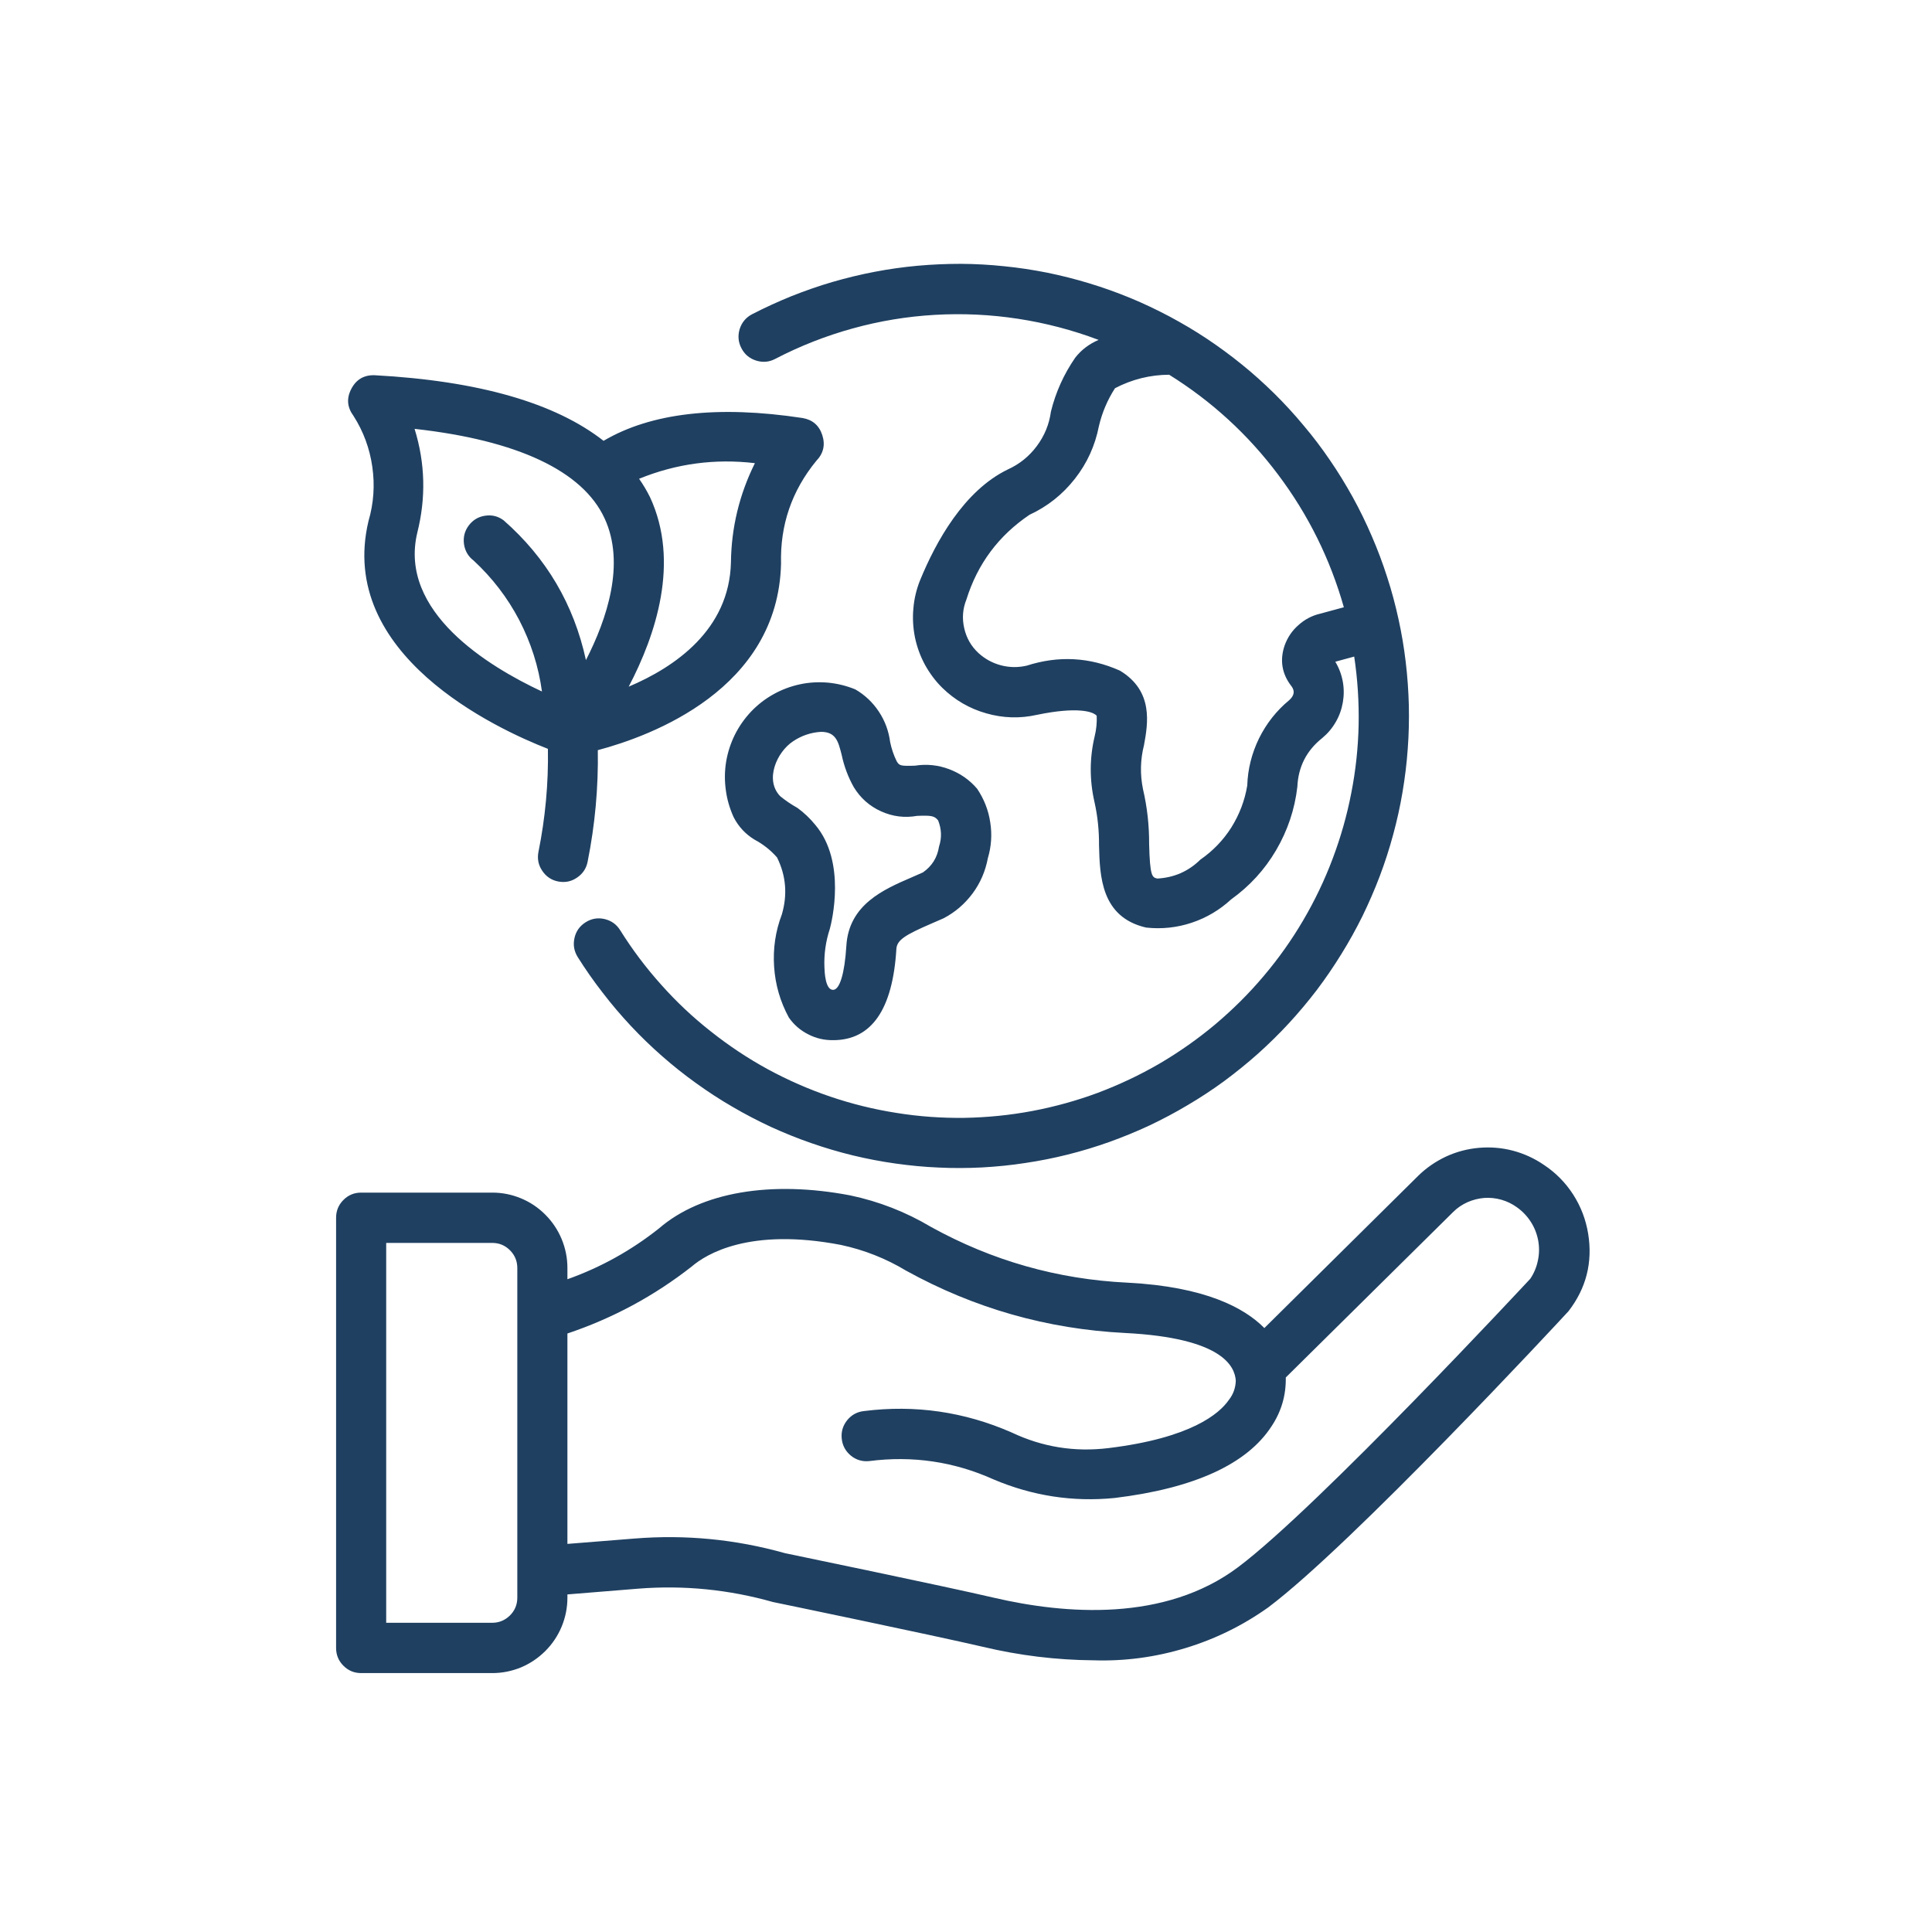 <svg xmlns="http://www.w3.org/2000/svg" xmlns:xlink="http://www.w3.org/1999/xlink" width="100" zoomAndPan="magnify" viewBox="0 0 75 75" height="100" preserveAspectRatio="xMidYMid meet" version="1.0"><defs><clipPath id="a5631f9189"><path d="M 13.047 10 L 61.797 10 L 61.797 65 L 13.047 65 Z M 13.047 10 " clip-rule="nonzero"/></clipPath></defs><g clip-path="url(#a5631f9189)"><path fill="#1f4061" d="M 30.09 13.934 C 31.051 13.434 32.055 13.039 33.102 12.75 C 34.145 12.461 35.207 12.285 36.289 12.223 C 37.371 12.16 38.449 12.211 39.52 12.375 C 40.59 12.539 41.633 12.812 42.648 13.195 C 42.289 13.348 41.984 13.574 41.742 13.883 C 41.301 14.52 40.984 15.219 40.797 15.977 C 40.73 16.473 40.547 16.918 40.246 17.32 C 39.949 17.719 39.57 18.023 39.117 18.227 C 37.422 19.051 36.332 21.023 35.715 22.531 C 35.574 22.883 35.488 23.246 35.457 23.625 C 35.422 24.004 35.445 24.379 35.52 24.75 C 35.598 25.121 35.727 25.473 35.906 25.805 C 36.09 26.137 36.312 26.438 36.582 26.703 C 37.066 27.176 37.637 27.508 38.285 27.691 C 38.938 27.879 39.594 27.898 40.254 27.75 C 41.871 27.414 42.387 27.656 42.473 27.711 C 42.512 27.73 42.547 27.754 42.574 27.789 C 42.586 28.055 42.559 28.32 42.496 28.578 C 42.293 29.43 42.293 30.285 42.488 31.137 C 42.613 31.691 42.668 32.254 42.664 32.824 C 42.695 34 42.738 35.605 44.492 36.008 C 45.094 36.074 45.684 36.012 46.262 35.82 C 46.836 35.629 47.348 35.324 47.793 34.914 C 48.512 34.398 49.094 33.762 49.539 33.004 C 49.984 32.242 50.262 31.422 50.363 30.543 C 50.398 29.766 50.719 29.137 51.328 28.652 C 51.539 28.477 51.715 28.27 51.852 28.031 C 51.992 27.793 52.082 27.535 52.129 27.266 C 52.176 26.992 52.176 26.719 52.125 26.449 C 52.074 26.176 51.977 25.922 51.836 25.688 L 52.57 25.488 C 52.703 26.367 52.758 27.25 52.742 28.137 C 52.723 29.027 52.629 29.906 52.457 30.781 C 52.289 31.652 52.047 32.504 51.734 33.332 C 51.422 34.164 51.039 34.961 50.59 35.727 C 50.141 36.492 49.629 37.215 49.055 37.891 C 48.484 38.57 47.855 39.191 47.18 39.762 C 46.5 40.332 45.777 40.84 45.012 41.289 C 44.246 41.734 43.449 42.109 42.621 42.422 C 41.789 42.73 40.941 42.965 40.07 43.129 C 39.199 43.293 38.324 43.379 37.438 43.395 C 36.555 43.406 35.672 43.344 34.801 43.203 C 33.926 43.066 33.07 42.855 32.23 42.57 C 31.391 42.285 30.586 41.93 29.805 41.508 C 29.027 41.082 28.293 40.594 27.598 40.043 C 26.902 39.496 26.258 38.891 25.668 38.227 C 25.074 37.566 24.543 36.859 24.074 36.109 C 23.93 35.879 23.727 35.738 23.465 35.676 C 23.203 35.617 22.957 35.66 22.73 35.805 C 22.504 35.949 22.359 36.152 22.301 36.414 C 22.242 36.68 22.285 36.922 22.426 37.152 C 22.727 37.629 23.047 38.09 23.395 38.535 C 23.738 38.984 24.102 39.41 24.488 39.824 C 24.871 40.234 25.277 40.625 25.699 40.996 C 26.121 41.367 26.562 41.719 27.02 42.047 C 27.477 42.375 27.945 42.684 28.434 42.965 C 28.918 43.25 29.418 43.508 29.926 43.746 C 30.438 43.98 30.961 44.191 31.492 44.375 C 32.02 44.559 32.559 44.719 33.105 44.852 C 33.652 44.984 34.203 45.09 34.762 45.168 C 35.316 45.246 35.875 45.301 36.438 45.324 C 37 45.352 37.559 45.348 38.121 45.32 C 38.684 45.289 39.242 45.234 39.797 45.148 C 40.352 45.066 40.902 44.957 41.449 44.82 C 41.996 44.684 42.531 44.52 43.062 44.332 C 43.59 44.141 44.109 43.93 44.621 43.691 C 45.129 43.449 45.625 43.188 46.109 42.898 C 46.594 42.613 47.062 42.305 47.516 41.973 C 47.969 41.637 48.406 41.285 48.828 40.91 C 49.246 40.535 49.648 40.141 50.031 39.727 C 50.414 39.312 50.773 38.883 51.117 38.434 C 51.457 37.984 51.773 37.52 52.07 37.039 C 52.367 36.562 52.641 36.066 52.891 35.562 C 53.137 35.055 53.363 34.539 53.562 34.012 C 53.762 33.484 53.934 32.949 54.082 32.402 C 54.23 31.859 54.352 31.309 54.445 30.754 C 54.539 30.195 54.609 29.637 54.648 29.074 C 54.691 28.512 54.703 27.949 54.691 27.383 C 54.676 26.82 54.637 26.258 54.57 25.699 C 54.504 25.137 54.41 24.582 54.289 24.031 C 54.168 23.48 54.023 22.934 53.848 22.398 C 53.676 21.859 53.477 21.332 53.254 20.816 C 53.031 20.297 52.785 19.793 52.512 19.297 C 52.238 18.805 51.945 18.324 51.625 17.859 C 51.309 17.395 50.969 16.945 50.605 16.516 C 50.246 16.082 49.863 15.668 49.465 15.273 C 49.062 14.879 48.645 14.5 48.207 14.148 C 47.77 13.793 47.316 13.461 46.848 13.148 C 46.379 12.836 45.895 12.551 45.398 12.285 C 44.902 12.023 44.395 11.781 43.875 11.566 C 43.355 11.352 42.828 11.164 42.289 11 C 41.75 10.836 41.207 10.699 40.656 10.586 C 40.105 10.477 39.547 10.391 38.988 10.336 C 38.43 10.277 37.871 10.246 37.309 10.242 C 36.746 10.242 36.184 10.266 35.625 10.316 C 35.066 10.367 34.508 10.445 33.957 10.551 C 33.406 10.656 32.859 10.789 32.32 10.945 C 31.781 11.102 31.25 11.289 30.727 11.496 C 30.207 11.707 29.695 11.941 29.195 12.199 C 28.957 12.324 28.797 12.516 28.715 12.77 C 28.637 13.027 28.656 13.277 28.781 13.516 C 28.902 13.754 29.094 13.914 29.348 13.996 C 29.605 14.078 29.852 14.059 30.09 13.934 Z M 52.168 23.574 L 51.246 23.824 C 50.93 23.898 50.648 24.047 50.406 24.266 C 50.16 24.48 49.984 24.742 49.871 25.051 C 49.672 25.633 49.762 26.164 50.141 26.648 C 50.273 26.828 50.242 27.008 50.043 27.184 C 49.547 27.594 49.16 28.09 48.875 28.664 C 48.594 29.242 48.438 29.855 48.418 30.496 C 48.32 31.082 48.113 31.621 47.801 32.121 C 47.484 32.621 47.082 33.035 46.598 33.371 C 46.133 33.828 45.574 34.07 44.926 34.105 C 44.73 34.059 44.641 34.039 44.609 32.77 C 44.613 32.051 44.535 31.336 44.371 30.637 C 44.254 30.062 44.266 29.492 44.41 28.926 C 44.562 28.09 44.789 26.828 43.477 26.035 C 42.297 25.508 41.09 25.445 39.859 25.84 C 39.523 25.918 39.191 25.914 38.859 25.828 C 38.531 25.742 38.238 25.582 37.984 25.352 C 37.699 25.086 37.516 24.766 37.43 24.383 C 37.344 24.004 37.371 23.633 37.516 23.273 C 37.949 21.887 38.766 20.793 39.965 19.984 C 40.664 19.66 41.25 19.195 41.727 18.586 C 42.203 17.98 42.512 17.297 42.66 16.539 C 42.785 16.012 42.992 15.523 43.285 15.07 C 43.941 14.727 44.645 14.551 45.387 14.547 C 47.035 15.574 48.449 16.867 49.617 18.426 C 50.785 19.98 51.637 21.699 52.168 23.574 Z M 61.652 47.891 C 61.562 47.344 61.371 46.84 61.07 46.371 C 60.77 45.906 60.391 45.523 59.926 45.215 C 59.559 44.965 59.156 44.781 58.727 44.668 C 58.293 44.555 57.855 44.52 57.41 44.559 C 56.965 44.598 56.539 44.711 56.133 44.898 C 55.727 45.09 55.363 45.34 55.047 45.652 L 49.082 51.555 C 48.312 50.773 46.789 49.949 43.77 49.793 C 41.059 49.664 38.516 48.941 36.141 47.629 C 35.164 47.047 34.121 46.641 33.012 46.406 C 29.922 45.816 27.215 46.277 25.586 47.684 C 24.508 48.539 23.324 49.199 22.027 49.66 L 22.027 49.227 C 22.027 48.836 21.953 48.465 21.805 48.105 C 21.656 47.746 21.445 47.43 21.172 47.156 C 20.898 46.879 20.582 46.668 20.227 46.52 C 19.867 46.371 19.496 46.297 19.109 46.297 L 14.02 46.297 C 13.75 46.297 13.523 46.391 13.332 46.582 C 13.141 46.773 13.047 47.004 13.047 47.273 L 13.047 63.973 C 13.047 64.242 13.141 64.473 13.332 64.664 C 13.523 64.855 13.75 64.949 14.02 64.949 L 19.109 64.949 C 19.496 64.949 19.867 64.875 20.227 64.727 C 20.582 64.578 20.898 64.363 21.172 64.09 C 21.445 63.816 21.656 63.5 21.805 63.141 C 21.953 62.781 22.027 62.406 22.027 62.02 L 22.027 61.895 L 24.773 61.672 C 26.551 61.531 28.297 61.707 30.008 62.191 C 30.07 62.203 36.16 63.465 38.16 63.93 C 39.57 64.266 41 64.441 42.453 64.453 C 43.664 64.492 44.852 64.332 46.012 63.98 C 47.172 63.629 48.246 63.102 49.234 62.398 C 52.484 59.957 60.492 51.336 60.891 50.898 C 61.578 50.008 61.832 49.004 61.652 47.891 Z M 20.082 62.02 C 20.082 62.289 19.988 62.52 19.797 62.711 C 19.605 62.898 19.379 62.996 19.109 62.996 L 14.992 62.996 L 14.992 48.25 L 19.109 48.25 C 19.379 48.25 19.605 48.344 19.797 48.535 C 19.988 48.727 20.082 48.957 20.082 49.227 Z M 59.406 49.641 C 59.324 49.727 51.18 58.496 48.07 60.832 C 45.219 62.977 41.344 62.664 38.598 62.027 C 36.574 61.555 30.652 60.332 30.469 60.293 C 28.551 59.754 26.602 59.566 24.621 59.727 L 22.027 59.934 L 22.027 51.766 C 23.785 51.176 25.395 50.309 26.855 49.164 C 27.41 48.688 29.09 47.645 32.645 48.328 C 33.543 48.52 34.387 48.852 35.176 49.328 C 37.824 50.789 40.652 51.594 43.672 51.746 C 47.469 51.938 47.938 53.051 47.973 53.598 C 47.965 53.879 47.875 54.129 47.699 54.352 C 47.332 54.879 46.238 55.824 43.031 56.215 C 41.719 56.375 40.469 56.176 39.273 55.609 C 37.438 54.805 35.527 54.527 33.543 54.777 C 33.277 54.805 33.059 54.922 32.887 55.133 C 32.719 55.344 32.648 55.582 32.676 55.848 C 32.703 56.117 32.824 56.336 33.031 56.508 C 33.238 56.676 33.477 56.746 33.742 56.719 C 35.422 56.504 37.035 56.738 38.578 57.434 C 40.082 58.07 41.645 58.312 43.266 58.152 C 46.355 57.777 48.406 56.84 49.359 55.371 C 49.742 54.797 49.926 54.164 49.914 53.473 L 56.414 47.047 C 56.574 46.887 56.762 46.762 56.969 46.668 C 57.176 46.578 57.391 46.523 57.617 46.504 C 57.844 46.488 58.066 46.512 58.285 46.574 C 58.504 46.637 58.703 46.734 58.887 46.867 C 59.102 47.02 59.281 47.207 59.422 47.426 C 59.566 47.648 59.66 47.887 59.711 48.148 C 59.758 48.406 59.758 48.664 59.703 48.922 C 59.652 49.18 59.555 49.418 59.406 49.641 Z M 14.305 20.227 C 13.07 25.41 19.254 28.285 21.27 29.07 C 21.293 30.418 21.168 31.754 20.902 33.074 C 20.852 33.336 20.898 33.582 21.051 33.805 C 21.199 34.027 21.406 34.168 21.668 34.219 C 21.934 34.27 22.176 34.223 22.398 34.07 C 22.621 33.922 22.762 33.711 22.812 33.449 C 23.098 32.02 23.23 30.578 23.207 29.121 C 25.281 28.57 30.207 26.758 30.32 21.879 C 30.281 20.379 30.738 19.051 31.688 17.891 C 31.965 17.605 32.043 17.273 31.922 16.895 C 31.801 16.516 31.543 16.293 31.152 16.227 C 27.859 15.727 25.27 16.027 23.43 17.113 C 21.559 15.648 18.598 14.785 14.539 14.566 C 14.129 14.555 13.828 14.73 13.637 15.098 C 13.445 15.465 13.477 15.812 13.723 16.145 C 14.109 16.75 14.352 17.41 14.453 18.121 C 14.555 18.832 14.508 19.535 14.305 20.227 Z M 29.305 17.98 C 28.703 19.195 28.391 20.477 28.375 21.832 C 28.312 24.453 26.195 25.898 24.406 26.656 C 25.457 24.652 26.402 21.82 25.234 19.301 C 25.109 19.051 24.969 18.812 24.809 18.586 C 26.258 17.996 27.754 17.797 29.305 17.98 Z M 23.469 20.121 C 24.285 21.879 23.562 24.031 22.746 25.625 C 22.277 23.465 21.211 21.656 19.551 20.199 C 19.336 20.039 19.098 19.98 18.832 20.02 C 18.566 20.059 18.355 20.188 18.195 20.402 C 18.035 20.617 17.977 20.855 18.012 21.121 C 18.051 21.387 18.176 21.602 18.387 21.762 C 19.109 22.43 19.699 23.199 20.156 24.07 C 20.609 24.945 20.906 25.867 21.039 26.844 C 18.965 25.875 15.465 23.754 16.199 20.68 C 16.539 19.328 16.508 17.984 16.094 16.648 C 20.078 17.09 22.617 18.277 23.469 20.121 Z M 30.625 39.504 C 30.82 39.781 31.07 40 31.375 40.152 C 31.676 40.309 32 40.383 32.34 40.379 L 32.344 40.379 C 33.832 40.379 34.656 39.188 34.797 36.84 C 34.82 36.488 35.141 36.293 36.16 35.852 L 36.629 35.648 C 37.078 35.414 37.453 35.09 37.758 34.68 C 38.059 34.273 38.254 33.816 38.348 33.316 C 38.484 32.859 38.516 32.395 38.441 31.922 C 38.371 31.449 38.199 31.02 37.934 30.621 C 37.637 30.273 37.273 30.02 36.844 29.859 C 36.418 29.699 35.977 29.652 35.523 29.723 C 34.934 29.746 34.91 29.715 34.809 29.551 C 34.691 29.312 34.609 29.066 34.555 28.805 C 34.5 28.379 34.355 27.984 34.117 27.625 C 33.879 27.266 33.574 26.977 33.203 26.762 C 32.859 26.621 32.508 26.535 32.141 26.5 C 31.77 26.469 31.406 26.488 31.047 26.566 C 30.684 26.645 30.344 26.773 30.023 26.953 C 29.699 27.133 29.41 27.359 29.156 27.625 C 28.902 27.895 28.691 28.195 28.527 28.523 C 28.363 28.855 28.25 29.203 28.188 29.57 C 28.129 29.934 28.125 30.301 28.176 30.668 C 28.223 31.035 28.328 31.387 28.48 31.723 C 28.668 32.09 28.938 32.379 29.289 32.594 C 29.621 32.77 29.914 33 30.164 33.285 C 30.516 33.996 30.574 34.734 30.352 35.496 C 30.102 36.152 30.004 36.828 30.051 37.531 C 30.098 38.23 30.289 38.887 30.625 39.504 Z M 30.285 30.906 C 29.676 30.273 30.156 29.195 30.781 28.781 C 31.109 28.559 31.473 28.434 31.871 28.41 C 32.457 28.41 32.543 28.797 32.672 29.297 C 32.766 29.742 32.922 30.164 33.145 30.559 C 33.402 30.98 33.754 31.293 34.203 31.496 C 34.652 31.699 35.117 31.758 35.602 31.672 C 36.172 31.648 36.277 31.676 36.418 31.848 C 36.551 32.184 36.566 32.52 36.453 32.863 C 36.387 33.289 36.18 33.621 35.828 33.867 L 35.391 34.059 C 34.305 34.527 32.949 35.113 32.855 36.723 C 32.789 37.789 32.598 38.426 32.34 38.426 C 32.039 38.426 32.012 37.75 32.004 37.551 C 31.984 37.039 32.055 36.539 32.215 36.055 C 32.285 35.793 32.867 33.457 31.648 32.02 C 31.445 31.77 31.215 31.551 30.957 31.363 C 30.719 31.23 30.492 31.078 30.285 30.906 Z M 30.285 30.906 " fill-opacity="1" fill-rule="nonzero"/></g></svg>